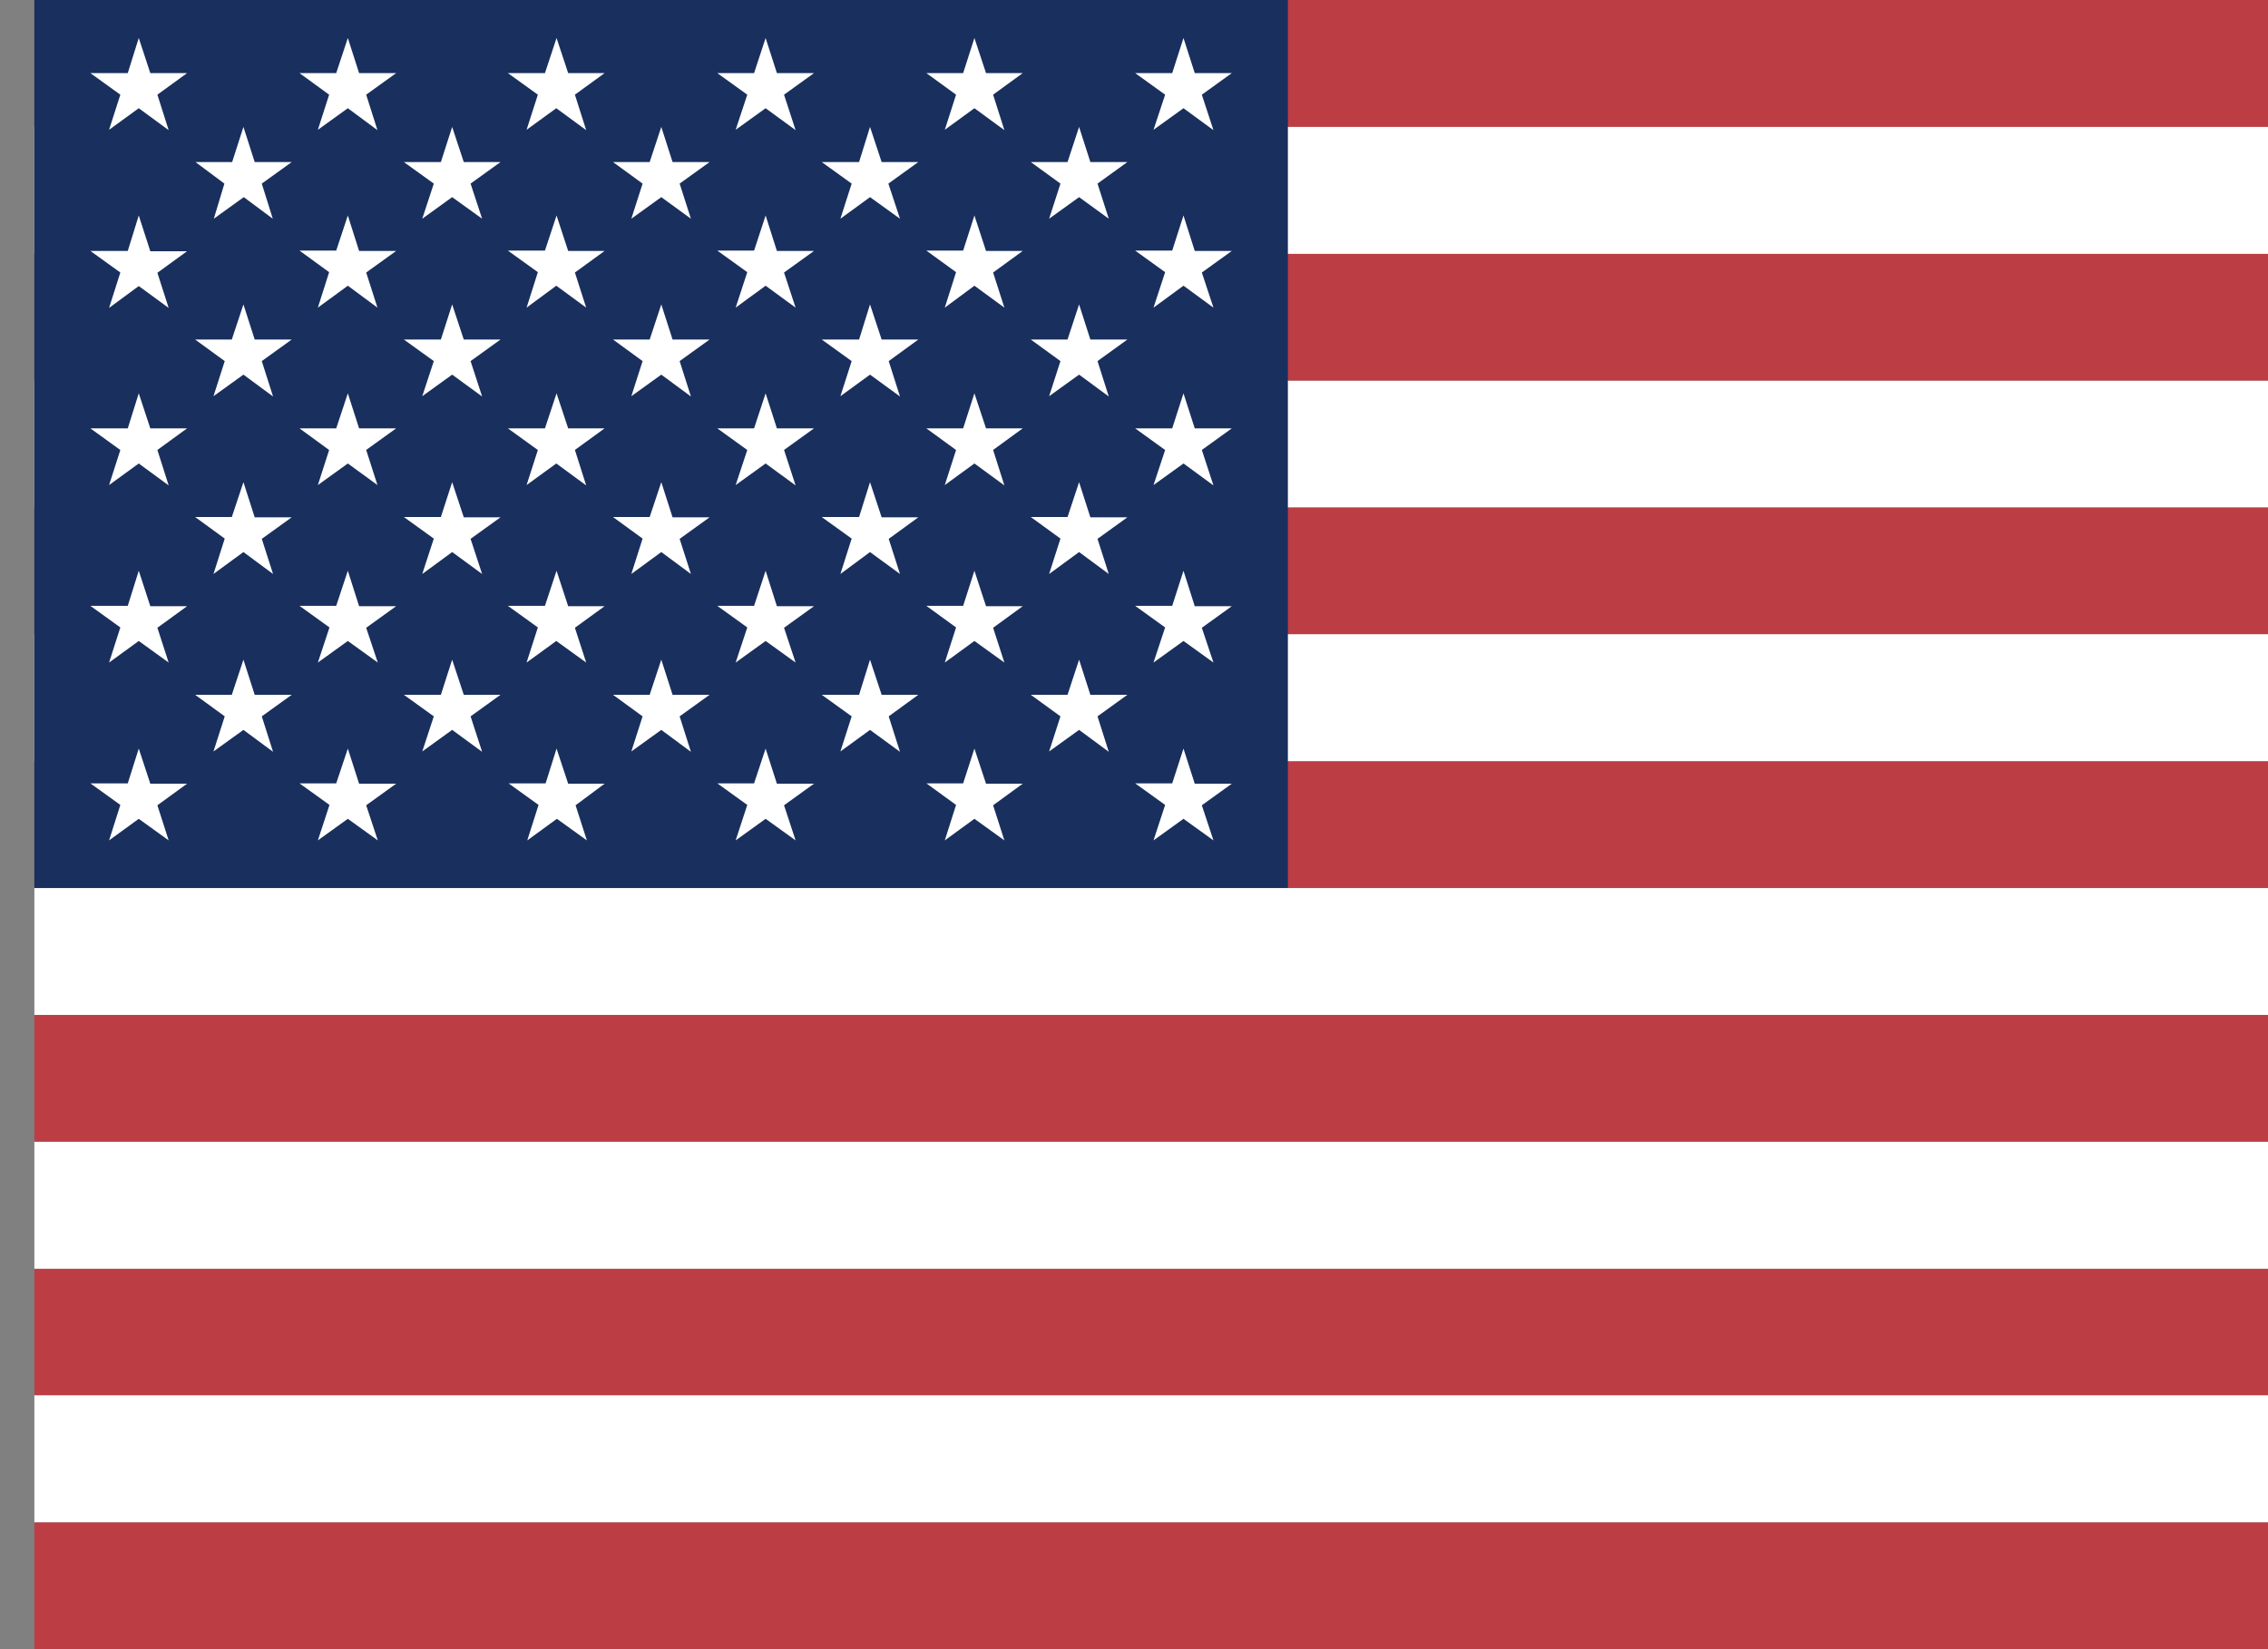 <svg width="33" height="24" viewBox="0 0 33 24" fill="none" xmlns="http://www.w3.org/2000/svg">
<rect x="0" y="0" width="33" height="24" fill="#808080" stroke="none"/>
<g clipPath="url(#clip0_3779_31987)">
<path fillRule="evenodd" clipRule="evenodd" d="M0.5 0H46.1V1.847H0.5V0ZM0.5 3.694H46.1V5.541H0.5V3.694ZM0.5 7.383H46.1V9.234H0.5V7.383ZM0.5 11.077H46.1V12.923H0.5V11.077ZM0.5 14.77H46.1V16.617H0.5V14.77ZM0.5 18.459H46.1V20.306H0.5V18.459ZM0.5 22.153H46.1V24H0.5V22.153Z" fill="#BD3D44"/>
<path fillRule="evenodd" clipRule="evenodd" d="M0.5 1.847H46.1V3.694H0.5V1.847ZM0.5 5.541H46.1V7.383H0.5V5.541ZM0.5 9.23H46.1V11.077H0.5V9.23ZM0.5 12.924H46.1V14.77H0.5V12.924ZM0.5 16.617H46.1V18.464H0.5V16.617ZM0.5 20.306H46.1V22.153H0.5V20.306Z" fill="white"/>
<path fillRule="evenodd" clipRule="evenodd" d="M0.5 0H18.739V12.923H0.5V0Z" fill="#192F5D"/>
<path fillRule="evenodd" clipRule="evenodd" d="M2.019 0.553L2.187 1.064H2.722L2.29 1.378L2.454 1.894L2.019 1.575L1.587 1.889L1.751 1.378L1.315 1.064H1.859L2.019 0.553ZM5.061 0.553L5.225 1.064H5.764L5.328 1.378L5.492 1.894L5.061 1.575L4.625 1.889L4.789 1.378L4.358 1.064H4.892L5.061 0.553ZM8.098 0.553L8.267 1.064H8.797L8.365 1.378L8.529 1.894L8.094 1.575L7.662 1.889L7.826 1.378L7.39 1.064H7.929L8.098 0.553ZM11.14 0.553L11.304 1.064H11.844L11.408 1.378L11.576 1.894L11.14 1.575L10.704 1.889L10.873 1.378L10.437 1.064H10.972L11.14 0.553ZM14.178 0.553L14.347 1.064H14.881L14.45 1.378L14.614 1.894L14.178 1.575L13.747 1.889L13.911 1.378L13.479 1.064H14.014L14.178 0.553ZM17.22 0.553L17.384 1.064H17.923L17.487 1.378L17.656 1.894L17.22 1.575L16.784 1.889L16.953 1.378L16.517 1.064H17.056L17.22 0.553ZM3.542 1.847L3.706 2.358H4.245L3.809 2.672L3.969 3.183L3.547 2.869L3.111 3.183L3.265 2.672L2.844 2.358H3.378L3.542 1.847ZM6.579 1.847L6.748 2.358H7.283L6.847 2.672L7.015 3.183L6.579 2.869L6.144 3.183L6.312 2.672L5.876 2.358H6.415L6.579 1.847ZM9.622 1.847L9.786 2.358H10.325L9.889 2.672L10.053 3.183L9.622 2.869L9.186 3.183L9.35 2.672L8.919 2.358H9.453L9.622 1.847ZM12.659 1.847L12.828 2.358H13.362L12.926 2.672L13.095 3.183L12.659 2.869L12.228 3.183L12.392 2.672L11.956 2.358H12.5L12.659 1.847ZM15.701 1.847L15.865 2.358H16.404L15.969 2.672L16.133 3.183L15.701 2.869L15.265 3.183L15.43 2.672L14.998 2.358H15.533L15.701 1.847ZM2.019 3.136L2.187 3.656H2.722L2.29 3.97L2.454 4.481L2.019 4.163L1.587 4.481L1.751 3.966L1.315 3.652H1.859L2.019 3.136ZM5.061 3.136L5.225 3.652H5.764L5.328 3.966L5.492 4.477L5.061 4.158L4.625 4.477L4.789 3.961L4.358 3.647H4.892L5.061 3.136ZM8.098 3.136L8.267 3.652H8.797L8.365 3.966L8.529 4.477L8.094 4.158L7.662 4.477L7.826 3.961L7.39 3.647H7.929L8.098 3.136ZM11.14 3.136L11.304 3.652H11.844L11.408 3.966L11.576 4.477L11.14 4.158L10.704 4.477L10.873 3.961L10.437 3.647H10.972L11.14 3.136ZM14.178 3.136L14.347 3.652H14.881L14.45 3.966L14.614 4.477L14.178 4.158L13.747 4.477L13.911 3.961L13.479 3.647H14.014L14.178 3.136ZM17.22 3.136L17.384 3.652H17.923L17.487 3.966L17.656 4.477L17.22 4.158L16.784 4.477L16.953 3.961L16.517 3.647H17.056L17.22 3.136ZM3.542 4.43L3.706 4.941H4.245L3.809 5.255L3.973 5.77L3.542 5.452L3.106 5.766L3.27 5.255L2.839 4.941H3.373L3.542 4.43ZM6.579 4.43L6.748 4.941H7.283L6.847 5.255L7.015 5.77L6.579 5.452L6.144 5.766L6.312 5.255L5.876 4.941H6.415L6.579 4.43ZM9.622 4.43L9.786 4.941H10.325L9.889 5.255L10.053 5.77L9.622 5.452L9.186 5.766L9.35 5.255L8.919 4.941H9.453L9.622 4.43ZM12.659 4.43L12.828 4.941H13.362L12.931 5.255L13.095 5.77L12.659 5.452L12.228 5.766L12.392 5.255L11.956 4.941H12.5L12.659 4.43ZM15.701 4.43L15.865 4.941H16.404L15.969 5.255L16.133 5.77L15.701 5.452L15.265 5.766L15.43 5.255L14.998 4.941H15.533L15.701 4.43ZM2.019 5.724L2.187 6.234H2.722L2.29 6.548L2.454 7.064L2.019 6.745L1.587 7.059L1.751 6.549L1.315 6.234H1.859L2.019 5.724ZM5.061 5.724L5.225 6.234H5.764L5.328 6.548L5.492 7.059L5.061 6.745L4.625 7.059L4.789 6.549L4.358 6.234H4.892L5.061 5.724ZM8.098 5.724L8.267 6.234H8.797L8.365 6.548L8.529 7.064L8.094 6.745L7.662 7.059L7.826 6.549L7.39 6.234H7.929L8.098 5.724ZM11.14 5.724L11.304 6.234H11.844L11.408 6.548L11.576 7.064L11.14 6.745L10.704 7.059L10.873 6.549L10.437 6.234H10.972L11.14 5.724ZM14.178 5.724L14.347 6.234H14.881L14.45 6.548L14.614 7.064L14.178 6.745L13.747 7.059L13.911 6.549L13.479 6.234H14.014L14.178 5.724ZM17.22 5.724L17.384 6.234H17.923L17.487 6.548L17.656 7.064L17.22 6.745L16.784 7.059L16.953 6.549L16.517 6.234H17.056L17.22 5.724ZM3.542 7.017L3.706 7.528H4.245L3.809 7.842L3.973 8.353L3.542 8.034L3.106 8.353L3.27 7.838L2.839 7.524H3.373L3.542 7.017ZM6.579 7.017L6.748 7.528H7.283L6.847 7.842L7.015 8.353L6.579 8.034L6.144 8.353L6.312 7.838L5.876 7.524H6.415L6.579 7.017ZM9.622 7.017L9.786 7.528H10.325L9.889 7.842L10.053 8.353L9.622 8.034L9.186 8.353L9.35 7.838L8.919 7.524H9.453L9.622 7.017ZM12.659 7.017L12.828 7.528H13.362L12.931 7.842L13.095 8.353L12.659 8.034L12.228 8.353L12.392 7.838L11.956 7.524H12.5L12.659 7.017ZM15.701 7.017L15.865 7.528H16.404L15.969 7.842L16.133 8.353L15.701 8.034L15.265 8.353L15.43 7.838L14.998 7.524H15.533L15.701 7.017ZM2.019 8.306L2.187 8.822H2.722L2.29 9.136L2.454 9.642L2.019 9.328L1.587 9.642L1.751 9.131L1.315 8.817H1.859L2.019 8.306ZM5.061 8.306L5.225 8.822H5.764L5.328 9.136L5.497 9.642L5.061 9.328L4.625 9.642L4.794 9.131L4.358 8.817H4.892L5.061 8.306ZM8.098 8.306L8.267 8.822H8.797L8.365 9.136L8.529 9.642L8.094 9.328L7.662 9.642L7.826 9.131L7.39 8.817H7.929L8.098 8.306ZM11.14 8.306L11.304 8.822H11.844L11.408 9.136L11.576 9.642L11.14 9.328L10.704 9.642L10.873 9.131L10.437 8.817H10.972L11.14 8.306ZM14.178 8.306L14.347 8.822H14.881L14.45 9.136L14.614 9.642L14.178 9.328L13.747 9.642L13.911 9.131L13.479 8.817H14.014L14.178 8.306ZM17.22 8.306L17.384 8.822H17.923L17.487 9.136L17.656 9.642L17.22 9.328L16.784 9.642L16.953 9.131L16.517 8.817H17.056L17.22 8.306ZM3.542 9.6L3.706 10.111H4.245L3.809 10.425L3.973 10.941L3.542 10.622L3.106 10.936L3.27 10.425L2.839 10.111H3.373L3.542 9.6ZM6.579 9.6L6.748 10.111H7.283L6.847 10.425L7.015 10.941L6.579 10.622L6.144 10.936L6.312 10.425L5.876 10.111H6.415L6.579 9.6ZM9.622 9.6L9.786 10.111H10.325L9.889 10.425L10.053 10.941L9.622 10.622L9.186 10.936L9.35 10.425L8.919 10.111H9.453L9.622 9.6ZM12.659 9.6L12.828 10.111H13.362L12.931 10.425L13.095 10.941L12.659 10.622L12.228 10.936L12.392 10.425L11.956 10.111H12.5L12.659 9.6ZM15.701 9.6L15.865 10.111H16.404L15.969 10.425L16.133 10.941L15.701 10.622L15.265 10.936L15.43 10.425L14.998 10.111H15.533L15.701 9.6ZM2.019 10.894L2.187 11.405H2.722L2.29 11.719L2.454 12.23L2.019 11.916L1.587 12.23L1.751 11.714L1.315 11.4H1.859L2.019 10.894ZM5.061 10.894L5.225 11.405H5.764L5.328 11.719L5.497 12.23L5.061 11.916L4.625 12.23L4.794 11.714L4.358 11.4H4.892L5.061 10.894ZM8.098 10.894L8.267 11.405H8.797L8.375 11.719L8.539 12.23L8.103 11.916L7.672 12.23L7.836 11.714L7.4 11.4H7.939L8.098 10.894ZM11.14 10.894L11.304 11.405H11.844L11.408 11.719L11.576 12.23L11.14 11.916L10.704 12.23L10.873 11.714L10.437 11.4H10.972L11.14 10.894ZM14.178 10.894L14.347 11.405H14.881L14.45 11.719L14.614 12.23L14.178 11.916L13.747 12.23L13.911 11.714L13.479 11.4H14.014L14.178 10.894ZM17.22 10.894L17.384 11.405H17.923L17.487 11.719L17.656 12.23L17.22 11.916L16.784 12.23L16.953 11.714L16.517 11.4H17.056L17.22 10.894Z" fill="white"/>
</g>
<defs>
<clipPath id="clip0_3779_31987">
<rect width="32" height="24" fill="white" transform="translate(0.5)"/>
</clipPath>
</defs>
</svg>
